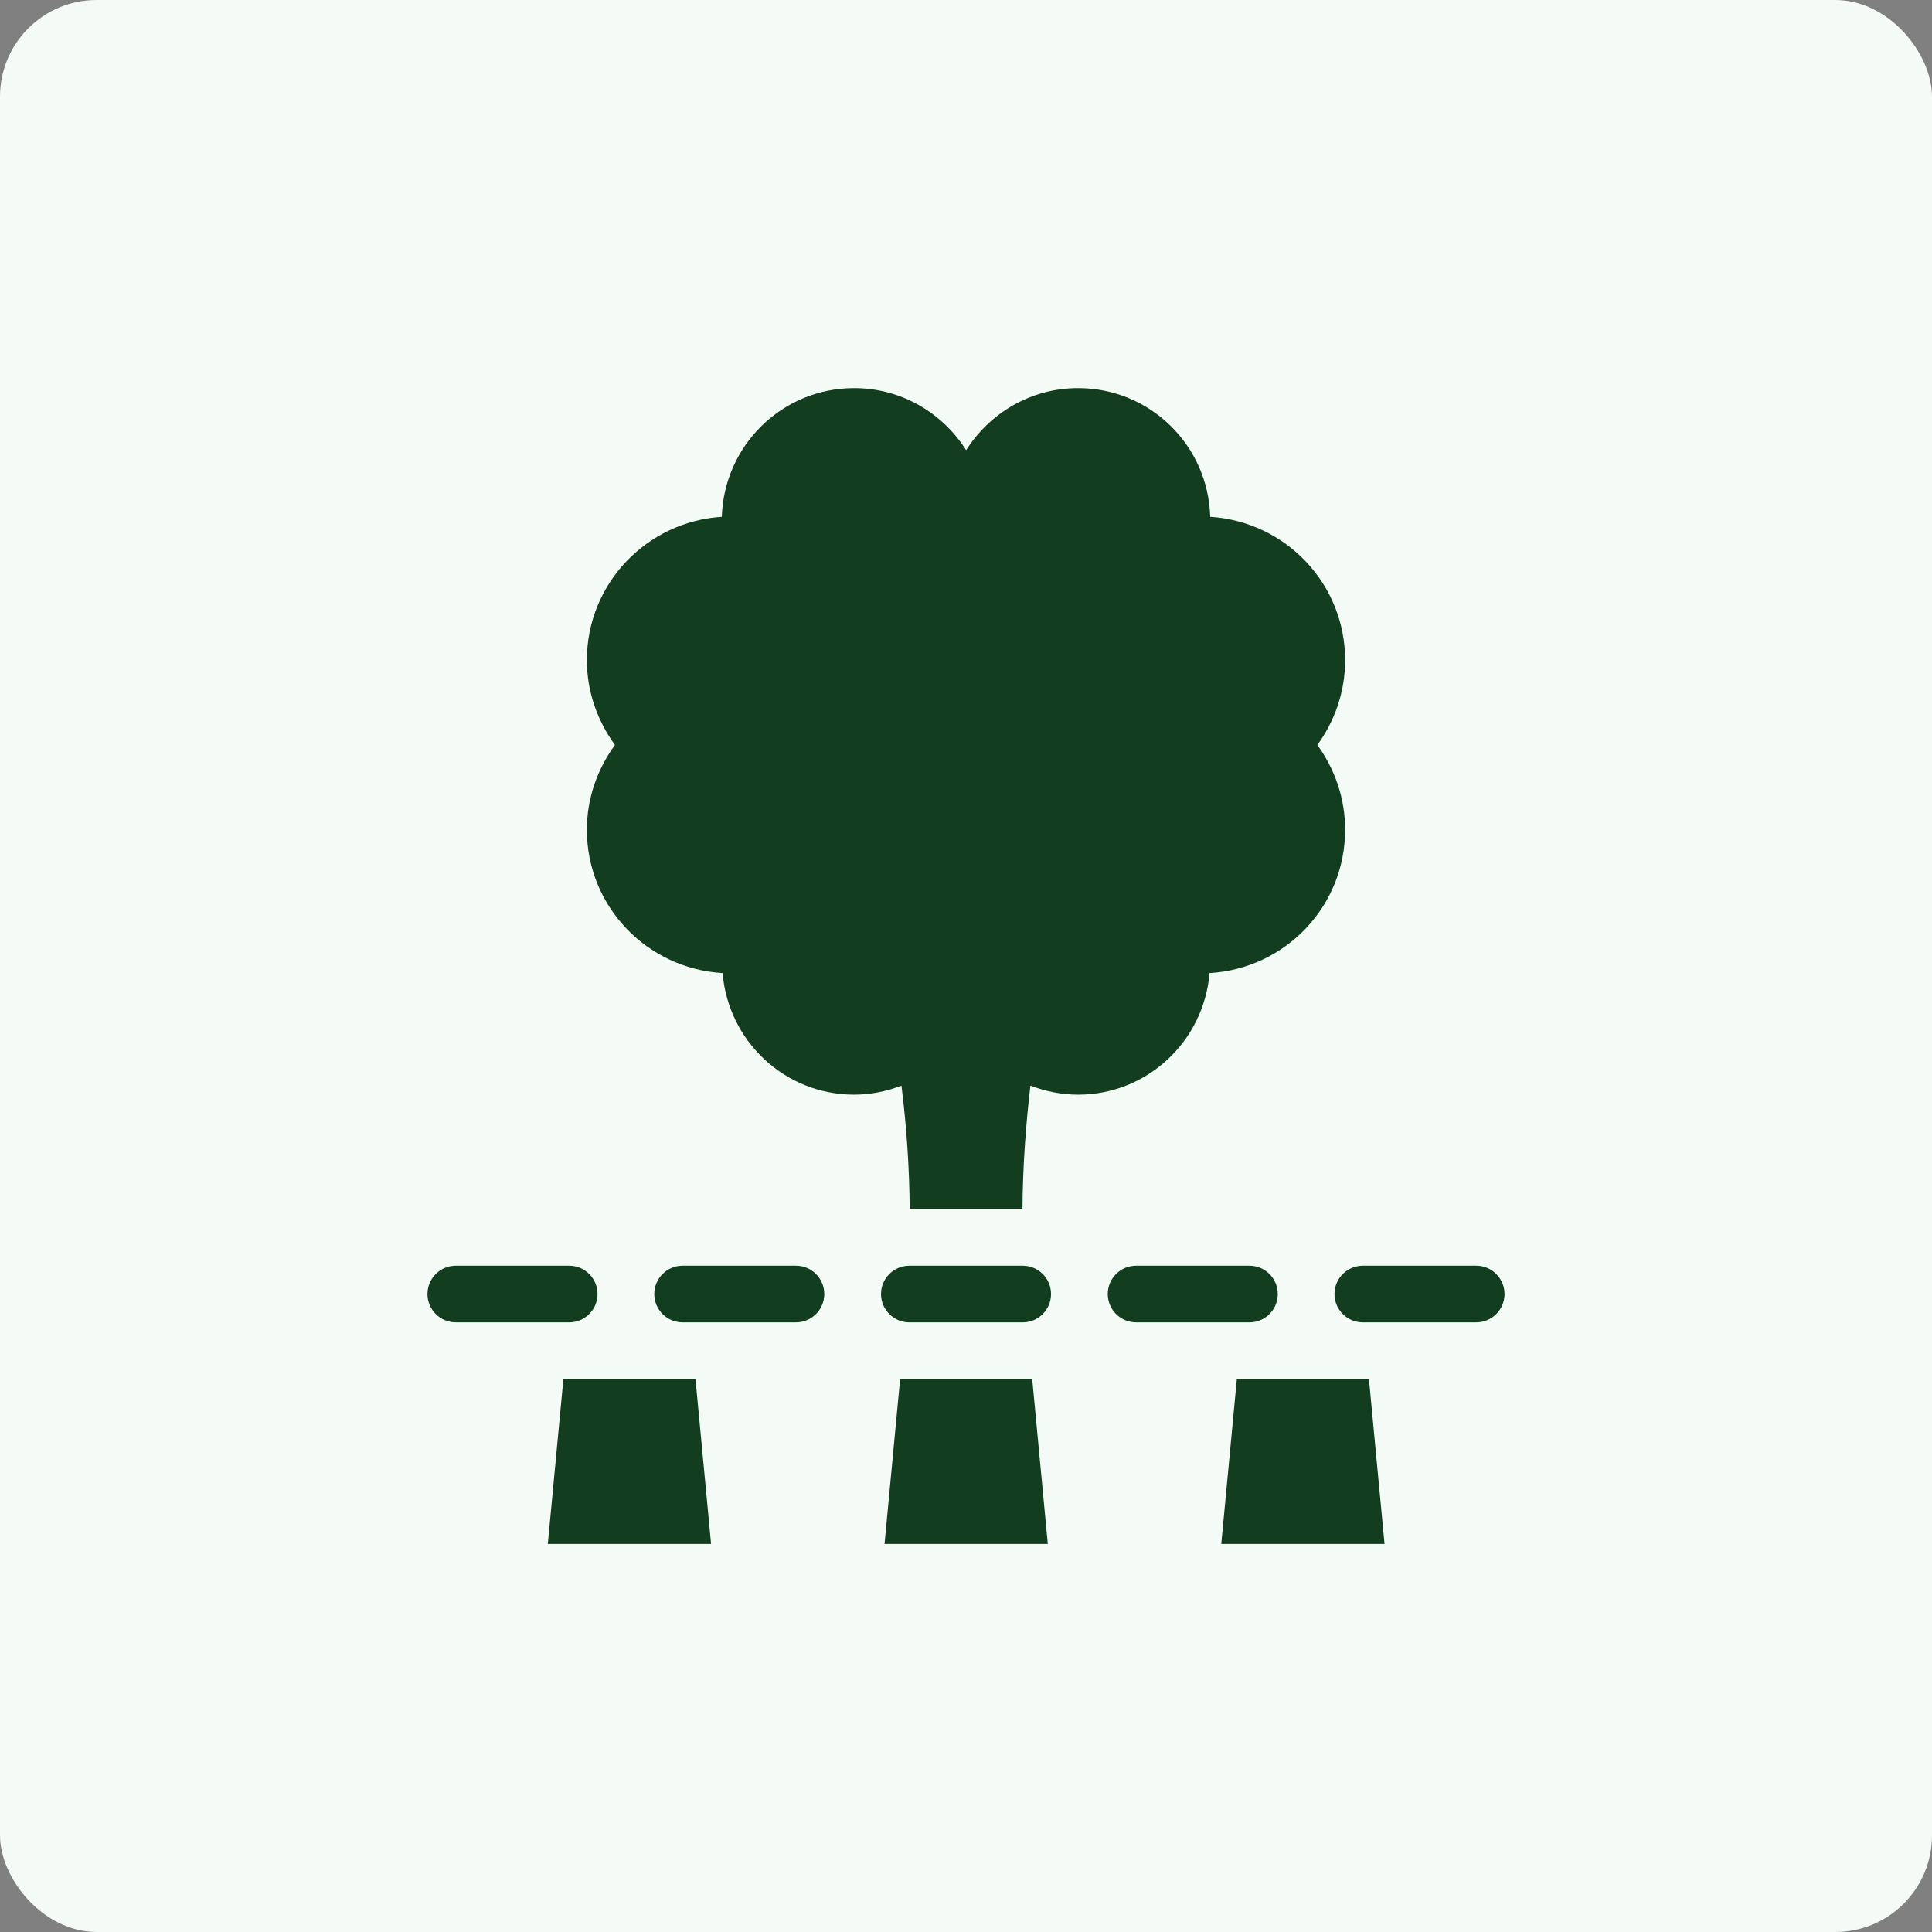 <?xml version="1.0" encoding="UTF-8"?>
<svg width="1200pt" height="1200pt" version="1.1" viewBox="0 0 1200 1200" xmlns="http://www.w3.org/2000/svg">
 <rect x="0" y="0" width="1200" height="1200" fill="#808080" stroke="none"/>
 <path d="m60 0h1080c33.137 0 60 33.137 60 60v1080c0 33.137-26.863 60-60 60h-1080c-33.137 0-60-33.137-60-60v-1080c0-33.137 26.863-60 60-60z" fill="#f4faf5"/>
 <path d="m559.09 856.5-9.684 102.47h101.4l-9.684-102.47z" fill="#123d1f"/>
 <path d="m751.32 604.4c46.996-2.805 84.164-41.359 84.164-89.062 0-19.719-6.523-37.844-17.238-52.633 10.746-14.789 17.238-32.914 17.238-52.633 0-47.527-36.957-86.082-83.809-89.09-1.238-44.34-37.312-79.91-82.031-79.91-29.402 0-54.938 15.5-69.551 38.555-14.613-23.055-40.148-38.555-69.551-38.555-44.723 0-80.793 35.57-82.215 79.91-46.641 3.012-83.809 41.535-83.809 89.09 0 19.719 6.699 37.844 17.418 52.633-10.746 14.789-17.418 32.914-17.418 52.633 0 47.703 37.312 86.258 84.309 89.062 3.512 42.242 38.555 75.512 81.684 75.512 10.391 0 20.25-2.098 29.402-5.609 3.188 25.535 4.93 51.039 5.106 76.578h70.051c0.176-25.535 1.949-51.039 4.93-76.578 9.328 3.512 19.188 5.609 29.578 5.609 43.129 0 78.172-33.27 81.684-75.512z" fill="#123d1f"/>
 <path d="m768.24 856.5-9.684 102.47h101.4l-9.684-102.47z" fill="#123d1f"/>
 <path d="m349.94 856.5-9.684 102.47h101.4l-9.684-102.47z" fill="#123d1f"/>
 <path d="m916.9 786.16h-70.434c-9.711 0-17.594 7.883-17.594 17.594s7.883 17.594 17.594 17.594h70.434c9.711 0 17.594-7.883 17.594-17.594s-7.883-17.594-17.594-17.594z" fill="#123d1f"/>
 <path d="m371.13 803.75c0-9.711-7.883-17.594-17.594-17.594h-70.434c-9.711 0-17.594 7.883-17.594 17.594s7.883 17.594 17.594 17.594h70.434c9.711 0 17.594-7.883 17.594-17.594z" fill="#123d1f"/>
 <path d="m494.38 786.16h-70.406c-9.711 0-17.594 7.883-17.594 17.594s7.883 17.594 17.594 17.594h70.406c9.711 0 17.594-7.883 17.594-17.594s-7.883-17.594-17.594-17.594z" fill="#123d1f"/>
 <path d="m793.65 803.75c0-9.711-7.883-17.594-17.594-17.594h-70.406c-9.711 0-17.594 7.883-17.594 17.594s7.883 17.594 17.594 17.594h70.406c9.711 0 17.594-7.883 17.594-17.594z" fill="#123d1f"/>
 <path d="m635.22 786.16h-70.406c-9.711 0-17.594 7.883-17.594 17.594s7.883 17.594 17.594 17.594h70.406c9.711 0 17.594-7.883 17.594-17.594s-7.883-17.594-17.594-17.594z" fill="#123d1f"/>
</svg>
